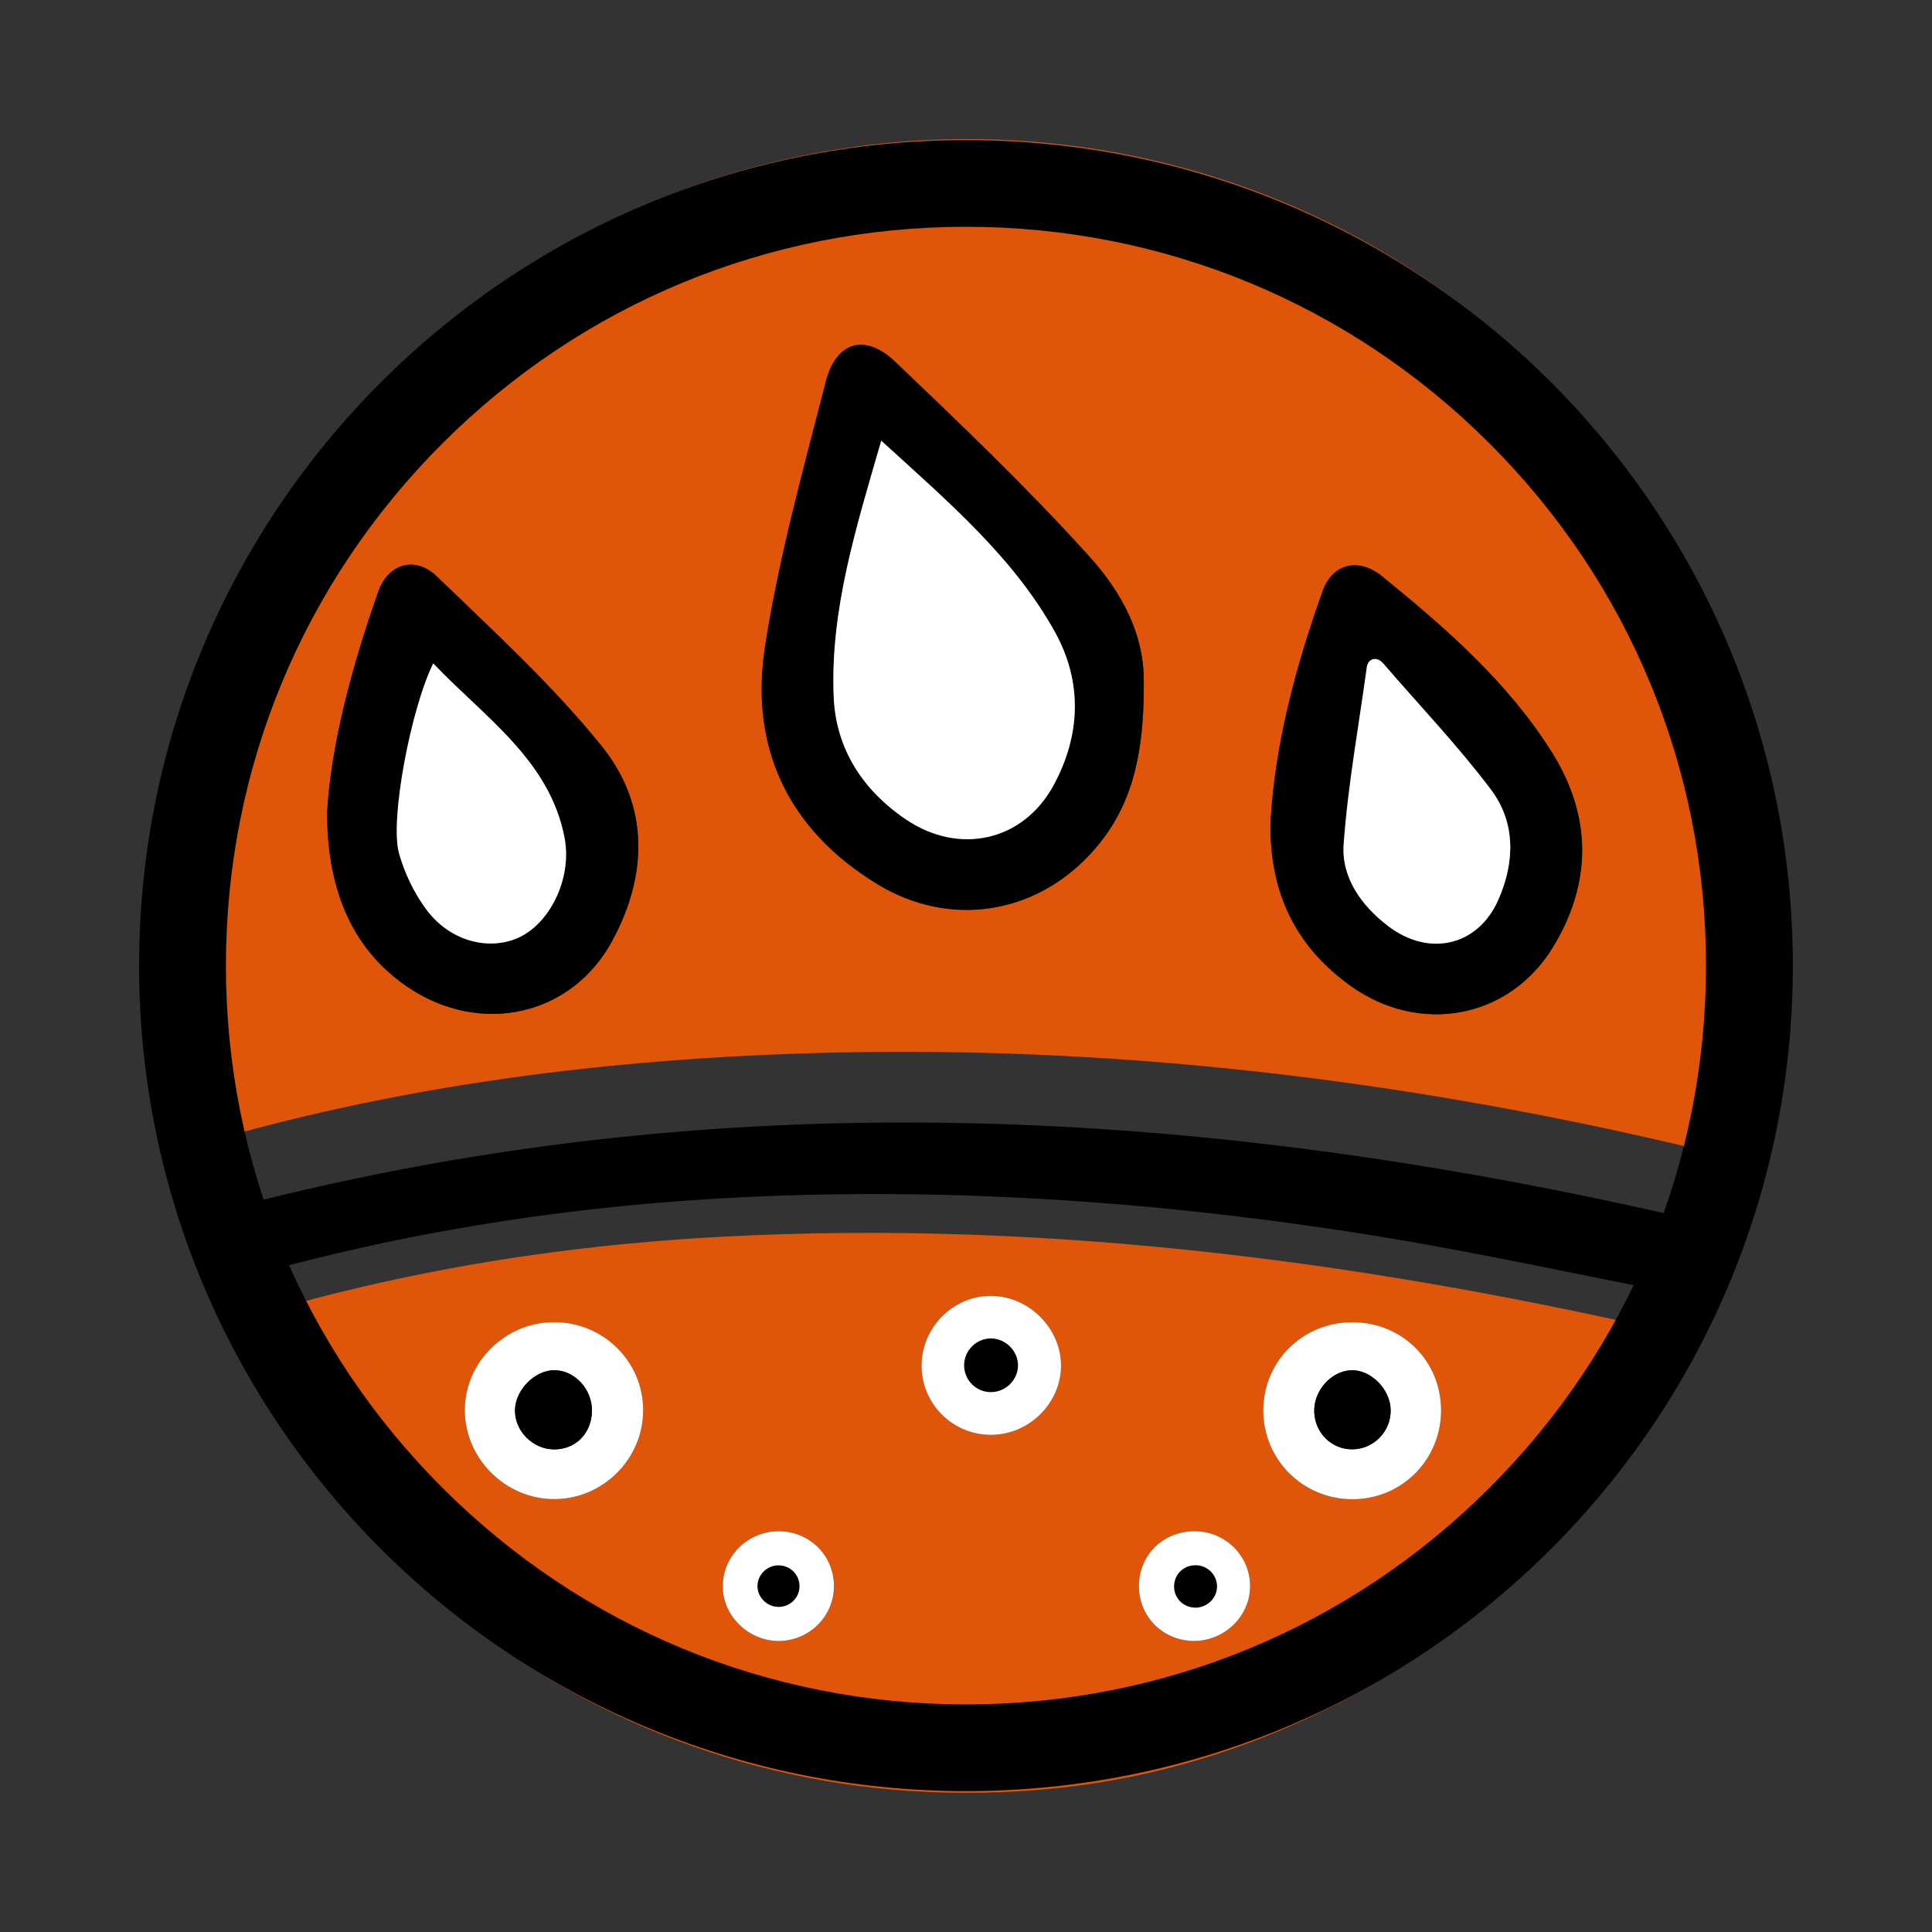 <svg width="250" height="250" viewBox="0 0 250 250" fill="none" xmlns="http://www.w3.org/2000/svg">
<rect x="0" y="0" width="250" height="250" fill="#333333" stroke="none"/>
<g clip-path="url(#clip0_671_2324)">
<path fill-rule="evenodd" clip-rule="evenodd" d="M21.426 149.167C18.369 137.358 17.976 125.749 19.139 114.188C21.531 90.538 30.751 69.499 47.403 51.769C93.723 2.457 173.33 7.921 211.777 63.138C229.488 88.583 234.865 116.592 229.199 146.651C228.597 149.848 227.546 150.665 224.063 149.792C185.784 140.25 146.896 135.267 107.309 136.22C79.101 136.901 51.287 140.37 24.251 148.526C23.441 148.775 22.598 148.903 21.426 149.167ZM148.011 88.174C148.011 83.824 146.671 78.32 140.869 71.903C132.972 63.162 124.394 54.974 115.839 46.81C111.955 43.1 108.192 44.174 106.859 49.382C103.938 60.734 100.785 72.103 98.995 83.64C96.997 96.498 101.796 107.282 113.552 114.42C122.805 120.045 133.767 118.386 141.054 110.543C146.045 105.167 148.075 98.694 148.011 88.174ZM164.406 106.401C164.254 115.47 167.624 122.424 174.718 127.536C183.65 133.969 195.238 131.862 200.903 122.64C206.015 114.316 206.023 105.664 200.831 97.372C195.165 88.342 187.116 81.292 178.811 74.554C175.769 72.095 172.407 72.936 171.139 76.509C167.608 86.38 164.944 96.45 164.406 106.401ZM42.331 105.047C42.291 115.774 46.039 123.209 52.812 127.76C62.201 134.065 73.949 131.501 79.238 121.719C83.86 113.171 83.996 104.166 77.865 96.554C71.51 88.663 63.878 81.693 56.527 74.586C53.735 71.886 50.236 72.92 48.96 76.525C45.461 86.404 42.837 96.466 42.331 105.047Z" fill="#DF5509"/>
<path fill-rule="evenodd" clip-rule="evenodd" d="M29.307 171.327C50.412 164.678 71.871 161.153 93.707 160.015C136.295 157.796 178.04 163.428 219.36 173.106C208.944 198.511 177.198 227.105 137.009 231.359C84.101 236.967 44.281 204.656 29.307 171.327ZM174.991 171.095C168.571 171.087 163.459 176.159 163.467 182.528C163.475 188.889 168.603 194.001 174.991 194.001C181.362 194.009 186.458 188.905 186.474 182.52C186.482 176.102 181.451 171.103 174.991 171.095ZM71.678 171.087C65.347 171.103 60.114 176.303 60.154 182.536C60.194 188.801 65.459 194.001 71.75 193.985C78.05 193.969 83.242 188.769 83.234 182.472C83.226 176.175 78.05 171.079 71.678 171.087ZM128.214 185.668C133.149 185.668 137.282 181.59 137.298 176.711C137.314 171.872 133.141 167.706 128.262 167.674C123.358 167.642 119.258 171.736 119.25 176.663C119.242 181.639 123.254 185.668 128.214 185.668ZM147.377 205.017C147.249 208.966 150.242 212.171 154.214 212.331C158.13 212.492 161.541 209.455 161.75 205.617C161.966 201.596 158.748 198.191 154.672 198.143C150.635 198.095 147.505 201.043 147.377 205.017ZM107.911 205.073C107.814 201.107 104.596 198.062 100.584 198.135C96.635 198.215 93.458 201.475 93.514 205.377C93.578 209.207 96.981 212.411 100.897 212.331C104.877 212.259 108.015 209.006 107.911 205.073Z" fill="#DF5509"/>
<path fill-rule="evenodd" clip-rule="evenodd" d="M26.891 166.625C25.824 163.741 24.893 161.217 23.713 158.004C91.371 138.84 158.235 142.894 225.732 159.43C224.673 162.226 224.055 164.662 222.795 166.745C222.314 167.538 220.275 168.003 219.12 167.786C205.574 165.263 192.116 162.218 178.514 160.007C150.346 155.44 121.986 153.446 93.386 155.064C71.478 156.306 50.059 159.839 29.106 166.024C28.52 166.2 27.942 166.344 26.891 166.625Z" fill="black"/>
<path fill-rule="evenodd" clip-rule="evenodd" d="M148.011 88.174C148.076 98.694 146.045 105.167 141.054 110.543C133.767 118.386 122.797 120.045 113.552 114.42C101.796 107.274 96.997 96.49 98.995 83.639C100.793 72.095 103.947 60.734 106.86 49.382C108.2 44.174 111.955 43.1 115.84 46.81C124.394 54.974 132.973 63.17 140.869 71.902C146.671 78.32 148.011 83.824 148.011 88.174ZM114.034 57.025C110.72 68.449 107.413 79.025 107.879 90.161C108.152 96.795 111.546 102.163 117.172 106C124.105 110.727 132.395 108.868 136.327 101.626C139.85 95.144 140.083 88.246 136.536 81.829C131.215 72.183 122.781 65.004 114.034 57.025Z" fill="black"/>
<path fill-rule="evenodd" clip-rule="evenodd" d="M164.406 106.401C164.952 96.45 167.616 86.372 171.139 76.501C172.415 72.936 175.777 72.087 178.811 74.546C187.116 81.284 195.173 88.335 200.831 97.372C206.023 105.656 206.015 114.316 200.903 122.64C195.237 131.862 183.65 133.969 174.718 127.536C167.624 122.432 164.253 115.47 164.406 106.401ZM178.971 85.827C178.265 85.987 177.567 86.147 176.86 86.308C175.817 93.951 174.405 101.578 173.859 109.261C173.554 113.523 176.106 117.177 179.653 119.868C184.958 123.89 191.273 122.408 193.897 116.399C196.008 111.568 196.152 106.457 192.91 102.163C188.625 96.466 183.65 91.251 178.971 85.827Z" fill="black"/>
<path fill-rule="evenodd" clip-rule="evenodd" d="M42.331 105.047C42.837 96.466 45.469 86.396 48.96 76.525C50.236 72.92 53.735 71.887 56.527 74.587C63.886 81.693 71.51 88.671 77.866 96.555C83.997 104.166 83.86 113.171 79.238 121.719C73.95 131.502 62.201 134.065 52.812 127.76C46.031 123.209 42.291 115.783 42.331 105.047ZM56.062 85.843C53.173 91.692 50.42 106.088 51.632 110.415C52.346 112.971 53.582 115.542 55.179 117.697C58.14 121.687 62.995 123.025 66.871 121.423C71.085 119.684 74.07 113.716 73.059 108.428C71.149 98.357 62.731 92.861 56.062 85.843Z" fill="black"/>
<path fill-rule="evenodd" clip-rule="evenodd" d="M174.991 171.095C181.451 171.103 186.483 176.111 186.475 182.52C186.459 188.913 181.363 194.009 174.991 194.001C168.603 193.993 163.475 188.889 163.467 182.528C163.459 176.159 168.571 171.087 174.991 171.095ZM179.95 182.416C179.894 179.732 177.334 177.192 174.806 177.312C172.19 177.44 169.943 180.028 170.064 182.76C170.184 185.46 172.327 187.543 174.983 187.543C177.76 187.527 180.015 185.212 179.95 182.416Z" fill="white"/>
<path fill-rule="evenodd" clip-rule="evenodd" d="M71.678 171.087C78.05 171.071 83.226 176.174 83.226 182.472C83.234 188.769 78.042 193.968 71.743 193.984C65.451 194 60.195 188.801 60.147 182.536C60.114 176.303 65.347 171.103 71.678 171.087ZM76.598 182.536C76.614 179.74 74.351 177.312 71.727 177.304C69.207 177.296 66.679 179.868 66.639 182.472C66.599 185.163 68.926 187.519 71.654 187.551C74.487 187.583 76.582 185.46 76.598 182.536Z" fill="white"/>
<path fill-rule="evenodd" clip-rule="evenodd" d="M128.214 185.669C123.254 185.669 119.234 181.639 119.25 176.671C119.266 171.744 123.367 167.65 128.262 167.682C133.141 167.714 137.306 171.88 137.298 176.719C137.282 181.591 133.149 185.669 128.214 185.669Z" fill="white"/>
<path fill-rule="evenodd" clip-rule="evenodd" d="M128.222 180.14C126.304 180.14 124.755 178.586 124.755 176.663C124.763 174.756 126.344 173.178 128.238 173.194C130.124 173.202 131.737 174.812 131.729 176.687C131.729 178.562 130.132 180.14 128.222 180.14Z" fill="black"/>
<path fill-rule="evenodd" clip-rule="evenodd" d="M147.377 205.017C147.505 201.051 150.635 198.095 154.672 198.143C158.748 198.191 161.974 201.596 161.75 205.618C161.541 209.455 158.13 212.492 154.214 212.331C150.25 212.163 147.257 208.966 147.377 205.017Z" fill="white"/>
<path fill-rule="evenodd" clip-rule="evenodd" d="M151.927 205.201C151.975 203.671 153.187 202.525 154.744 202.541C156.317 202.557 157.561 203.879 157.48 205.433C157.4 206.916 156.084 208.093 154.567 208.029C153.035 207.957 151.879 206.723 151.927 205.201Z" fill="black"/>
<path fill-rule="evenodd" clip-rule="evenodd" d="M107.911 205.073C108.007 208.998 104.869 212.251 100.905 212.339C96.989 212.419 93.586 209.215 93.522 205.385C93.458 201.476 96.644 198.223 100.592 198.143C104.596 198.063 107.814 201.107 107.911 205.073Z" fill="white"/>
<path fill-rule="evenodd" clip-rule="evenodd" d="M103.457 205.185C103.497 206.675 102.309 207.901 100.809 207.933C99.324 207.965 98.04 206.747 98.016 205.297C97.992 203.815 99.196 202.589 100.688 202.557C102.197 202.533 103.417 203.687 103.457 205.185Z" fill="black"/>
<path fill-rule="evenodd" clip-rule="evenodd" d="M114.034 57.025C122.781 65.004 131.215 72.191 136.535 81.829C140.082 88.254 139.85 95.144 136.327 101.626C132.387 108.86 124.105 110.719 117.171 106C111.538 102.163 108.151 96.795 107.878 90.161C107.413 79.017 110.719 68.45 114.034 57.025Z" fill="white"/>
<path fill-rule="evenodd" clip-rule="evenodd" d="M178.971 85.827C183.65 91.251 188.625 96.466 192.919 102.154C196.161 106.449 196.016 111.568 193.906 116.391C191.282 122.4 184.966 123.882 179.661 119.86C176.114 117.168 173.563 113.515 173.867 109.253C174.421 101.57 175.826 93.951 176.869 86.299C177.021 85.266 178.097 84.841 178.971 85.827Z" fill="white"/>
<path fill-rule="evenodd" clip-rule="evenodd" d="M56.062 85.843C62.731 92.861 71.141 98.357 73.059 108.436C74.062 113.723 71.085 119.684 66.871 121.431C62.995 123.033 58.14 121.695 55.179 117.705C53.582 115.55 52.346 112.978 51.632 110.423C50.42 106.088 53.173 91.691 56.062 85.843Z" fill="white"/>
<path fill-rule="evenodd" clip-rule="evenodd" d="M179.95 182.416C180.015 185.212 177.76 187.535 174.983 187.543C172.327 187.551 170.184 185.468 170.064 182.76C169.943 180.02 172.19 177.432 174.806 177.312C177.334 177.184 179.894 179.724 179.95 182.416Z" fill="black"/>
<path fill-rule="evenodd" clip-rule="evenodd" d="M76.598 182.536C76.582 185.46 74.487 187.583 71.654 187.551C68.926 187.519 66.599 185.164 66.639 182.472C66.671 179.868 69.199 177.296 71.727 177.304C74.351 177.312 76.614 179.732 76.598 182.536Z" fill="black"/>
<path d="M124.996 29.345C150.571 29.345 174.622 39.287 192.71 57.346C210.798 75.404 220.757 99.415 220.757 124.948C220.757 150.489 210.798 174.492 192.71 192.551C174.622 210.609 150.571 220.552 124.996 220.552C99.413 220.552 75.37 210.609 57.282 192.551C39.194 174.5 29.235 150.489 29.235 124.948C29.235 99.407 39.194 75.404 57.282 57.346C75.37 39.287 99.421 29.345 124.996 29.345ZM124.996 18.128C65.909 18.128 18 65.958 18 124.948C18 183.938 65.909 231.768 124.996 231.768C184.091 231.768 231.992 183.938 231.992 124.948C231.992 65.958 184.091 18.128 124.996 18.128Z" fill="black"/>
</g>
<defs>
<clipPath id="clip0_671_2324">
<rect width="214" height="214" fill="white" transform="translate(18 18)"/>
</clipPath>
</defs>
</svg>
